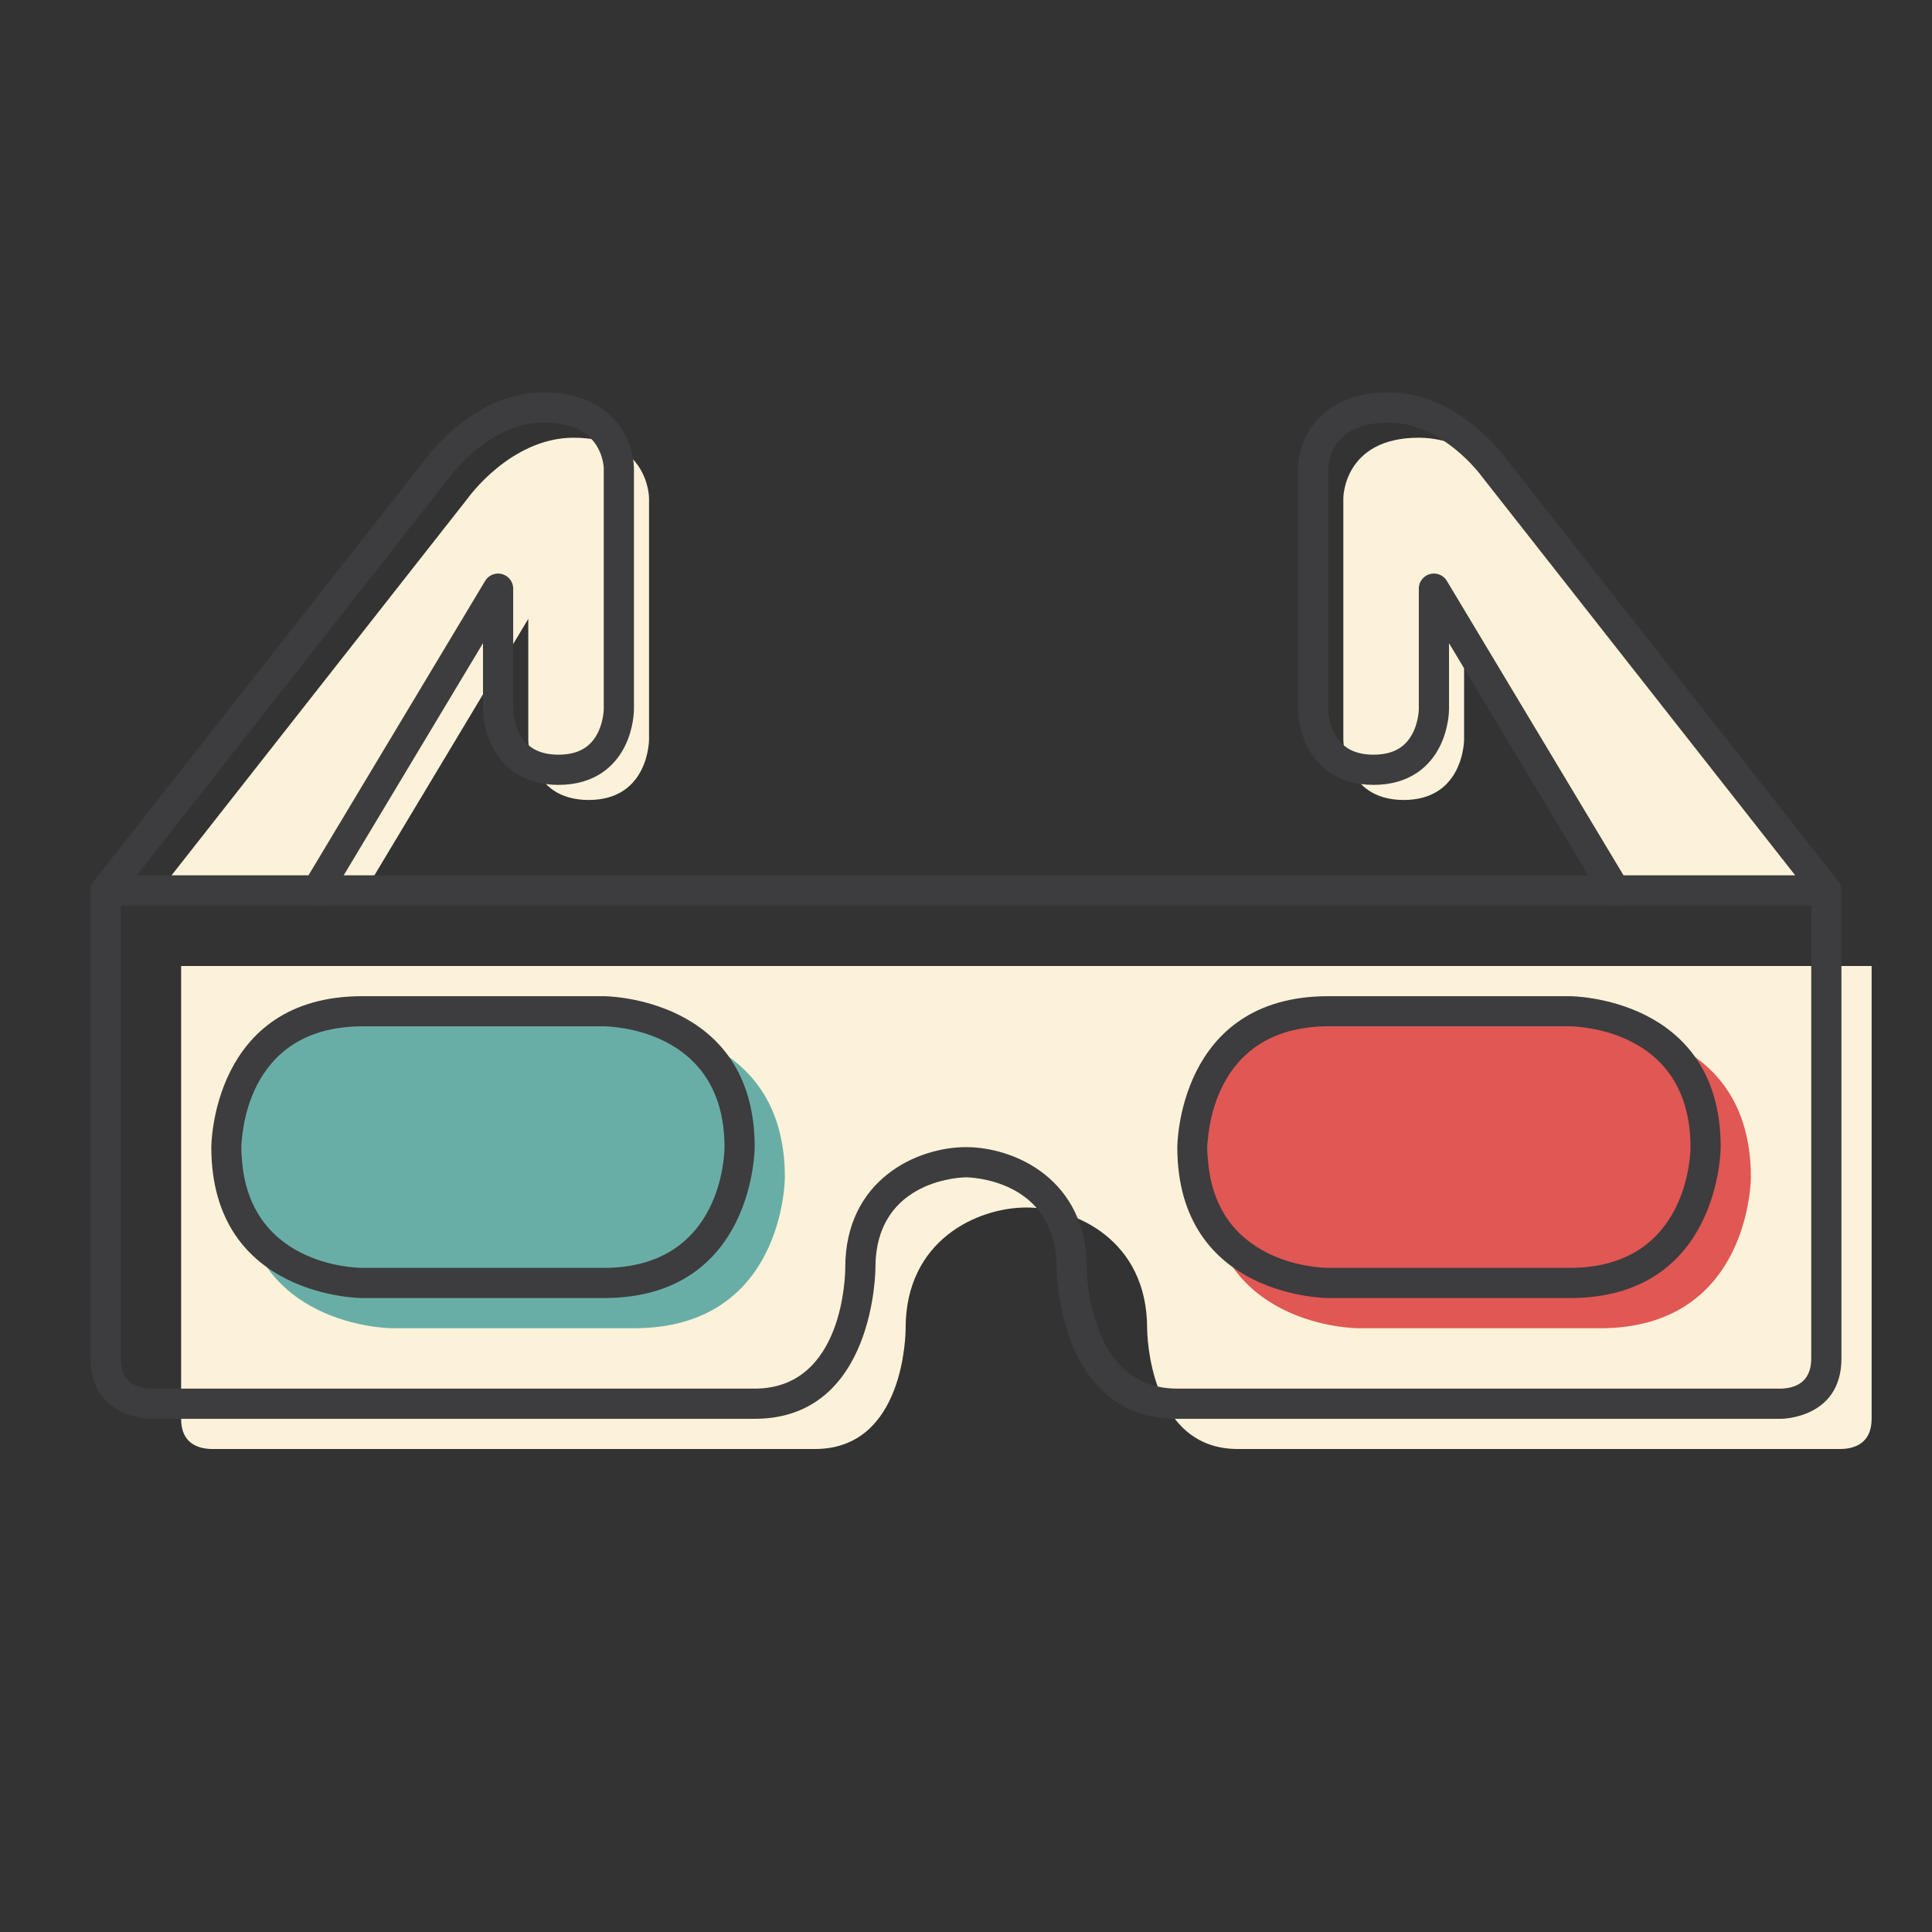 <?xml version="1.0" encoding="utf-8"?>
<!-- Generator: Adobe Illustrator 16.0.0, SVG Export Plug-In . SVG Version: 6.00 Build 0)  -->
<!DOCTYPE svg PUBLIC "-//W3C//DTD SVG 1.1//EN" "http://www.w3.org/Graphics/SVG/1.1/DTD/svg11.dtd">
<svg version="1.1" id="Capa_1" xmlns="http://www.w3.org/2000/svg" xmlns:xlink="http://www.w3.org/1999/xlink" x="0px" y="0px"
	 width="64px" height="64px" viewBox="0 0 64 64" enable-background="new 0 0 64 64" xml:space="preserve">
<rect x="0" y="0" width="64" height="64" fill="#333333" stroke="none"/>
<path fill="#FBF2D9" d="M60.32,29H53.6l-5.1-8.5v4c0,0,0,2-2,2s-2-2-2-2v-8c0,0,0-2,2.5-2c2.08,0,3.5,2,3.5,2L60.32,29z"/>
<path fill="none" stroke="#3D3C3E" stroke-linecap="round" stroke-linejoin="round" stroke-miterlimit="10" d="M60.5,29.5l-11-14
	c0,0-1.418-2-3.5-2c-2.5,0-2.5,2-2.5,2v8c0,0,0,2,2,2s2-2,2-2v-4l6,10"/>
<g>
	<g>
		<path fill="#FBF2D9" d="M62,32v15c0,0.8-0.55,0.99-1.01,1H41c-2.94,0-3-3.84-3-4c0-2.93-2.39-4-4-4c-1.61,0-4,1.07-4,4
			c0,0.16-0.03,4-3,4H7.01C6.55,47.99,6,47.81,6,47V32H62z"/>
	</g>
</g>
<path fill="#FBF2D9" d="M21.5,16.5v8c0,0,0,2-2,2s-2-2-2-2v-4L12.4,29H5.68l9.82-12.5c0,0,1.42-2,3.5-2
	C21.5,14.5,21.5,16.5,21.5,16.5z"/>
<path fill="#69AEA6" d="M8,39c0,0,0-2,0-3c0-2,2-2,2-2c2,0,11,0,11,0s5,0,5,5l0,0c0,0,0,5-5,5c-2,0-8,0-8,0S8,44,8,39L8,39z"/>
<path fill="#E05754" d="M40,39c0,0,0-2,0-3c0-2,2-2,2-2c2,0,11,0,11,0s5,0,5,5l0,0c0,0,0,5-5,5c-2,0-8,0-8,0S40,44,40,39L40,39z"/>
<g>
	<path fill="#3D3C3E" d="M20,34c0.163,0,4,0.046,4,4c0,0.163-0.045,4-4,4h-8c-0.163,0-4-0.046-4-4c0-0.163,0.045-4,4-4H20 M20,33
		c0,0-6,0-8,0c-5,0-5,5-5,5c0,5,5,5,5,5s6,0,8,0c5,0,5-5,5-5C25,33,20,33,20,33L20,33z"/>
</g>
<g>
	<g>
		<path fill="#3D3C3E" d="M60,30v15c0,0.806-0.55,0.988-1,1H39c-2.943,0-2.999-3.839-3-4c0-2.935-2.393-4-4-4c-1.608,0-4,1.065-4,4
			c0,0.163-0.034,4-3,4H5.012C4.55,45.988,4,45.806,4,45V30H60 M60,29H4c-1,0-1,0.5-1,0.5V45c0,2,2,2,2,2h20c4,0,4-5,4-5
			c0-3,3-3,3-3s3,0,3,3c0,0,0,5,4,5h20c0,0,2,0,2-2V29.5C61,29.5,61,29,60,29L60,29z"/>
	</g>
</g>
<g>
	<path fill="#3D3C3E" d="M52,34c0.163,0,4,0.046,4,4c0,0.163-0.046,4-4,4h-8c-0.163,0-4-0.046-4-4c0-0.163,0.046-4,4-4H52 M52,33
		c0,0-6,0-8,0c-5,0-5,5-5,5c0,5,5,5,5,5s6,0,8,0c5,0,5-5,5-5C57,33,52,33,52,33L52,33z"/>
</g>
<path fill="none" stroke="#3D3C3E" stroke-linecap="round" stroke-linejoin="round" stroke-miterlimit="10" d="M3.5,29.5l11-14
	c0,0,1.418-2,3.5-2c2.5,0,2.5,2,2.5,2v8c0,0,0,2-2,2s-2-2-2-2v-4l-6,10"/>
</svg>

